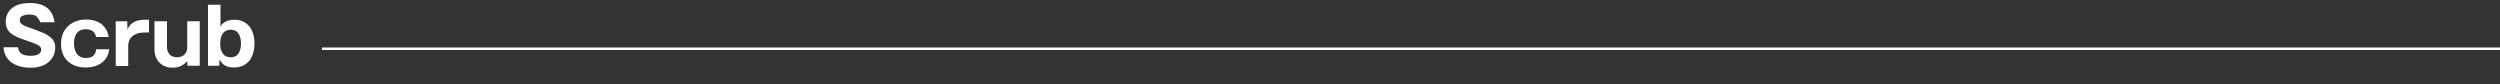 <?xml version="1.0" encoding="utf-8"?>
<!-- Generator: Adobe Illustrator 28.0.0, SVG Export Plug-In . SVG Version: 6.00 Build 0)  -->
<svg version="1.1" xmlns="http://www.w3.org/2000/svg" xmlns:xlink="http://www.w3.org/1999/xlink" x="0px" y="0px"
	 viewBox="0 0 1000.1 33.7" style="enable-background:new 0 0 1000.1 33.7;" xml:space="preserve">
<rect x="0" y="0" width="1000.1" height="33.7" fill="#333333" stroke="none"/>
<style type="text/css">
	.st0{enable-background:new    ;}
	.st1{fill:#FFFFFF;}
	.st2{fill:none;stroke:#FFFFFF;stroke-miterlimit:10;}
</style>
<g id="_レイヤー_2">
	<g id="_デザイン">
		<g class="st0">
			<path class="st1" d="M7.2,18.9c0.3,2.8,2.4,3.4,5.1,3.4c0.8,0,4.2,0,4.2-2.5c0-1.3-1.1-1.9-5.1-3.3c-5.6-1.9-9.1-3.1-9.1-7.9
				c0-1.9,0.9-7.4,9.7-7.4c8.5,0,9.5,5.6,9.8,7.7h-5.7C15.8,8,15.2,7.2,15,7c-0.3-0.4-0.9-1.2-3.4-1.2C8.8,5.9,7.9,6.9,7.9,8
				c0,1.7,1.4,2.2,4.8,3.4c7,2.4,9.4,4,9.4,7.8c0,2.5-1.7,7.9-10,7.9c-3.9,0-10.3-1.5-10.7-8.2H7.2z"/>
			<path class="st1" d="M38.4,14.9c-0.3-3.2-3.5-3.2-4.1-3.2c-4.1,0-4.7,3.5-4.7,5.7c0,2.4,0.9,5.8,4.7,5.8c3.7,0,4-2.3,4.2-3.5h5.2
				c-0.6,5-4.7,7.3-9.4,7.3c-5.6,0-9.9-3.2-9.9-9.5c0-6.4,4.8-9.7,10-9.7c4.8,0,8.3,2.3,9.1,7H38.4z"/>
			<path class="st1" d="M50.9,8.5l0.1,3.3c0.5-1.1,1.7-3.9,6.8-3.9h1.8V13h-2c-2.4,0-6.3,1-6.3,5.4v8h-5V8.5H50.9z"/>
			<path class="st1" d="M75,26.4l-0.1-2c-0.8,0.9-2.4,2.7-6,2.7c-3.4,0-7.1-2.3-7.1-7.3V8.5h5V19c0,0.6,0.2,3.9,4.1,3.9
				c2.5,0,4-1.7,4-3.9V8.5h5v17.8H75z"/>
			<path class="st1" d="M88.1,10.7c0.6-0.9,1.8-2.8,5.7-2.8c5.4,0,8,4.2,8,9.5c0,4.7-2.1,9.6-8.3,9.6c-1.6,0-4.1-0.2-5.7-3.2
				l-0.1,2.5h-4.5V1.9h5V10.7z M88.1,17.4c0,2.7,0.9,5.5,4.2,5.5c3.2,0,4.1-2.8,4.1-5.5c0-2.7-0.9-5.5-4.1-5.5
				C89.1,11.9,88.1,14.6,88.1,17.4z"/>
		</g>
		<line class="st2" x1="128.8" y1="19.5" x2="1000.1" y2="19.5"/>
	</g>
</g>
<g id="デザイン">
</g>
</svg>
